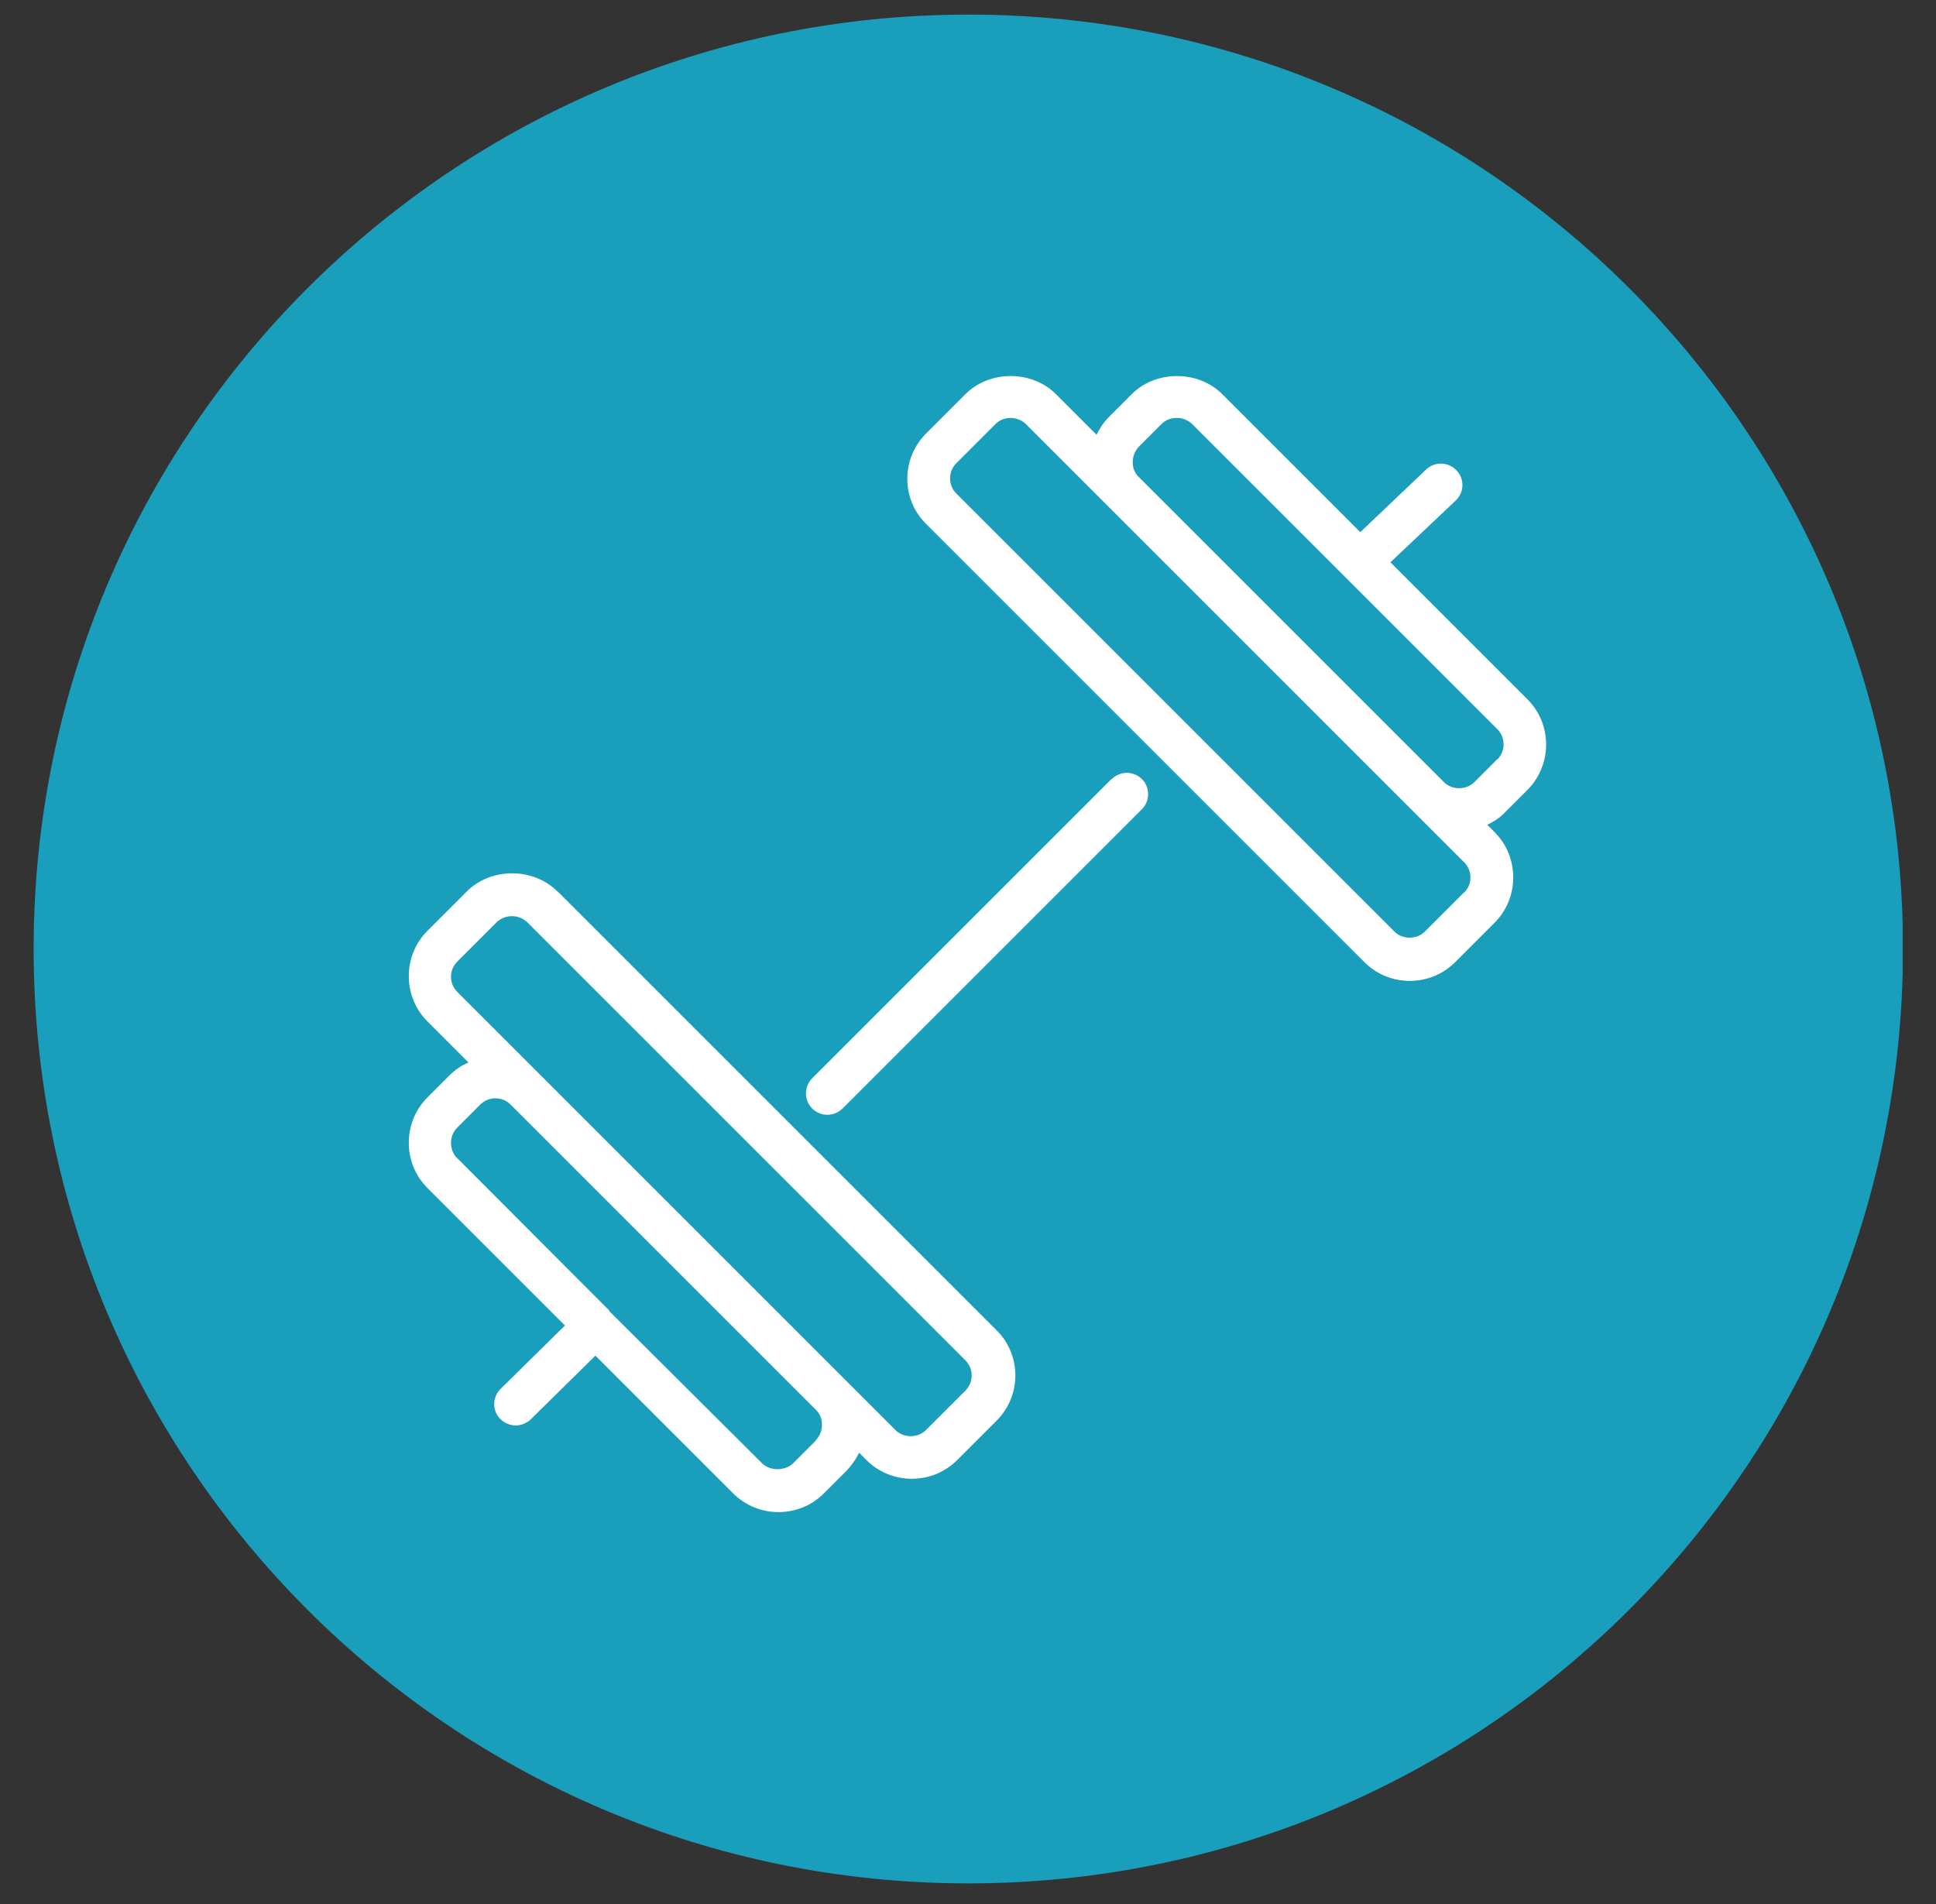 <?xml version="1.0" encoding="UTF-8"?>
<svg id="Layer_1" data-name="Layer 1" xmlns="http://www.w3.org/2000/svg" xmlns:xlink="http://www.w3.org/1999/xlink" viewBox="0 0 61 60">
  <rect x="0" y="0" width="61" height="60" fill="#333333" stroke="none"/>
  <defs>
    <style>
      .cls-1 {
        fill: none;
      }

      .cls-1, .cls-2, .cls-3 {
        stroke-width: 0px;
      }

      .cls-2 {
        fill: #fff;
      }

      .cls-3 {
        fill: #199ebc;
      }

      .cls-4 {
        clip-path: url(#clippath);
      }
    </style>
    <clipPath id="clippath">
      <rect class="cls-1" x="1.06" y=".46" width="58.89" height="58.89"/>
    </clipPath>
  </defs>
  <g class="cls-4">
    <path class="cls-3" d="m30.51,59.35c16.26,0,29.45-13.18,29.45-29.45S46.77.46,30.51.46,1.06,13.64,1.06,29.9s13.18,29.45,29.45,29.45"/>
    <path class="cls-2" d="m30.41,43.83l-1.24,1.24c-.25.25-.7.25-.95,0l-13.81-13.81c-.13-.13-.2-.3-.2-.48s.07-.35.2-.48l1.24-1.24c.13-.12.3-.19.48-.19s.35.07.48.19l13.81,13.81c.26.26.26.69,0,.95m-4.71,1.57l-.72.72c-.25.25-.73.25-.98,0l-4.83-4.81h0s.02,0,.02,0l-4.8-4.81c-.13-.13-.19-.3-.19-.48s.07-.35.2-.48l.72-.72c.13-.13.3-.2.48-.2s.35.07.48.2l9.62,9.62c.13.12.19.29.19.47s-.07.35-.19.48m-8.15-17.29c-.76-.76-2.09-.76-2.85,0l-1.24,1.24c-.38.38-.59.89-.59,1.43s.21,1.05.59,1.43l1.29,1.29c-.21.09-.4.22-.57.38l-.72.72c-.38.38-.59.89-.59,1.43s.21,1.05.59,1.43l4.33,4.33-2.03,2c-.26.26-.27.69,0,.95.13.13.31.2.48.2s.34-.07.47-.19l2.04-2.01,4.34,4.34c.38.38.89.59,1.43.59s1.05-.21,1.43-.59l.72-.72c.16-.17.29-.36.39-.56l.23.23c.38.38.89.59,1.43.59s1.05-.21,1.43-.59l1.24-1.24c.79-.79.79-2.07,0-2.85l-13.81-13.81Z"/>
    <path class="cls-2" d="m47.17,23.93l-.72.72c-.25.25-.7.25-.95,0l-9.62-9.62c-.13-.12-.19-.29-.19-.47s.07-.35.19-.48l.72-.72c.13-.13.29-.19.48-.19s.35.07.48.19l9.62,9.62c.26.26.26.69,0,.95m-1.05,4.19l-1.24,1.24c-.25.25-.7.25-.95,0l-13.81-13.81c-.26-.26-.26-.69,0-.95l1.24-1.24c.13-.13.29-.19.47-.19s.35.07.48.19l13.81,13.81c.13.13.2.29.2.48s-.07.35-.2.48m2-3.24c.78-.79.78-2.07,0-2.85l-4.32-4.32,2.06-1.95c.27-.26.28-.68.02-.95-.26-.27-.68-.28-.95-.03l-2.08,1.98-4.35-4.35c-.76-.76-2.09-.76-2.85,0l-.72.72c-.17.17-.29.36-.39.56l-1.28-1.28c-.76-.76-2.09-.76-2.85,0l-1.24,1.24c-.79.79-.79,2.07,0,2.85l13.81,13.81c.38.38.89.59,1.43.59s1.05-.21,1.43-.59l1.24-1.24c.38-.38.59-.89.59-1.43s-.21-1.05-.59-1.43l-.23-.23c.21-.1.4-.22.56-.39l.72-.72Z"/>
    <path class="cls-2" d="m35.02,24.55l-9.43,9.43c-.26.26-.26.69,0,.95.13.13.3.2.48.2s.34-.07.48-.2l9.43-9.43c.26-.26.26-.69,0-.95s-.69-.26-.95,0"/>
  </g>
</svg>